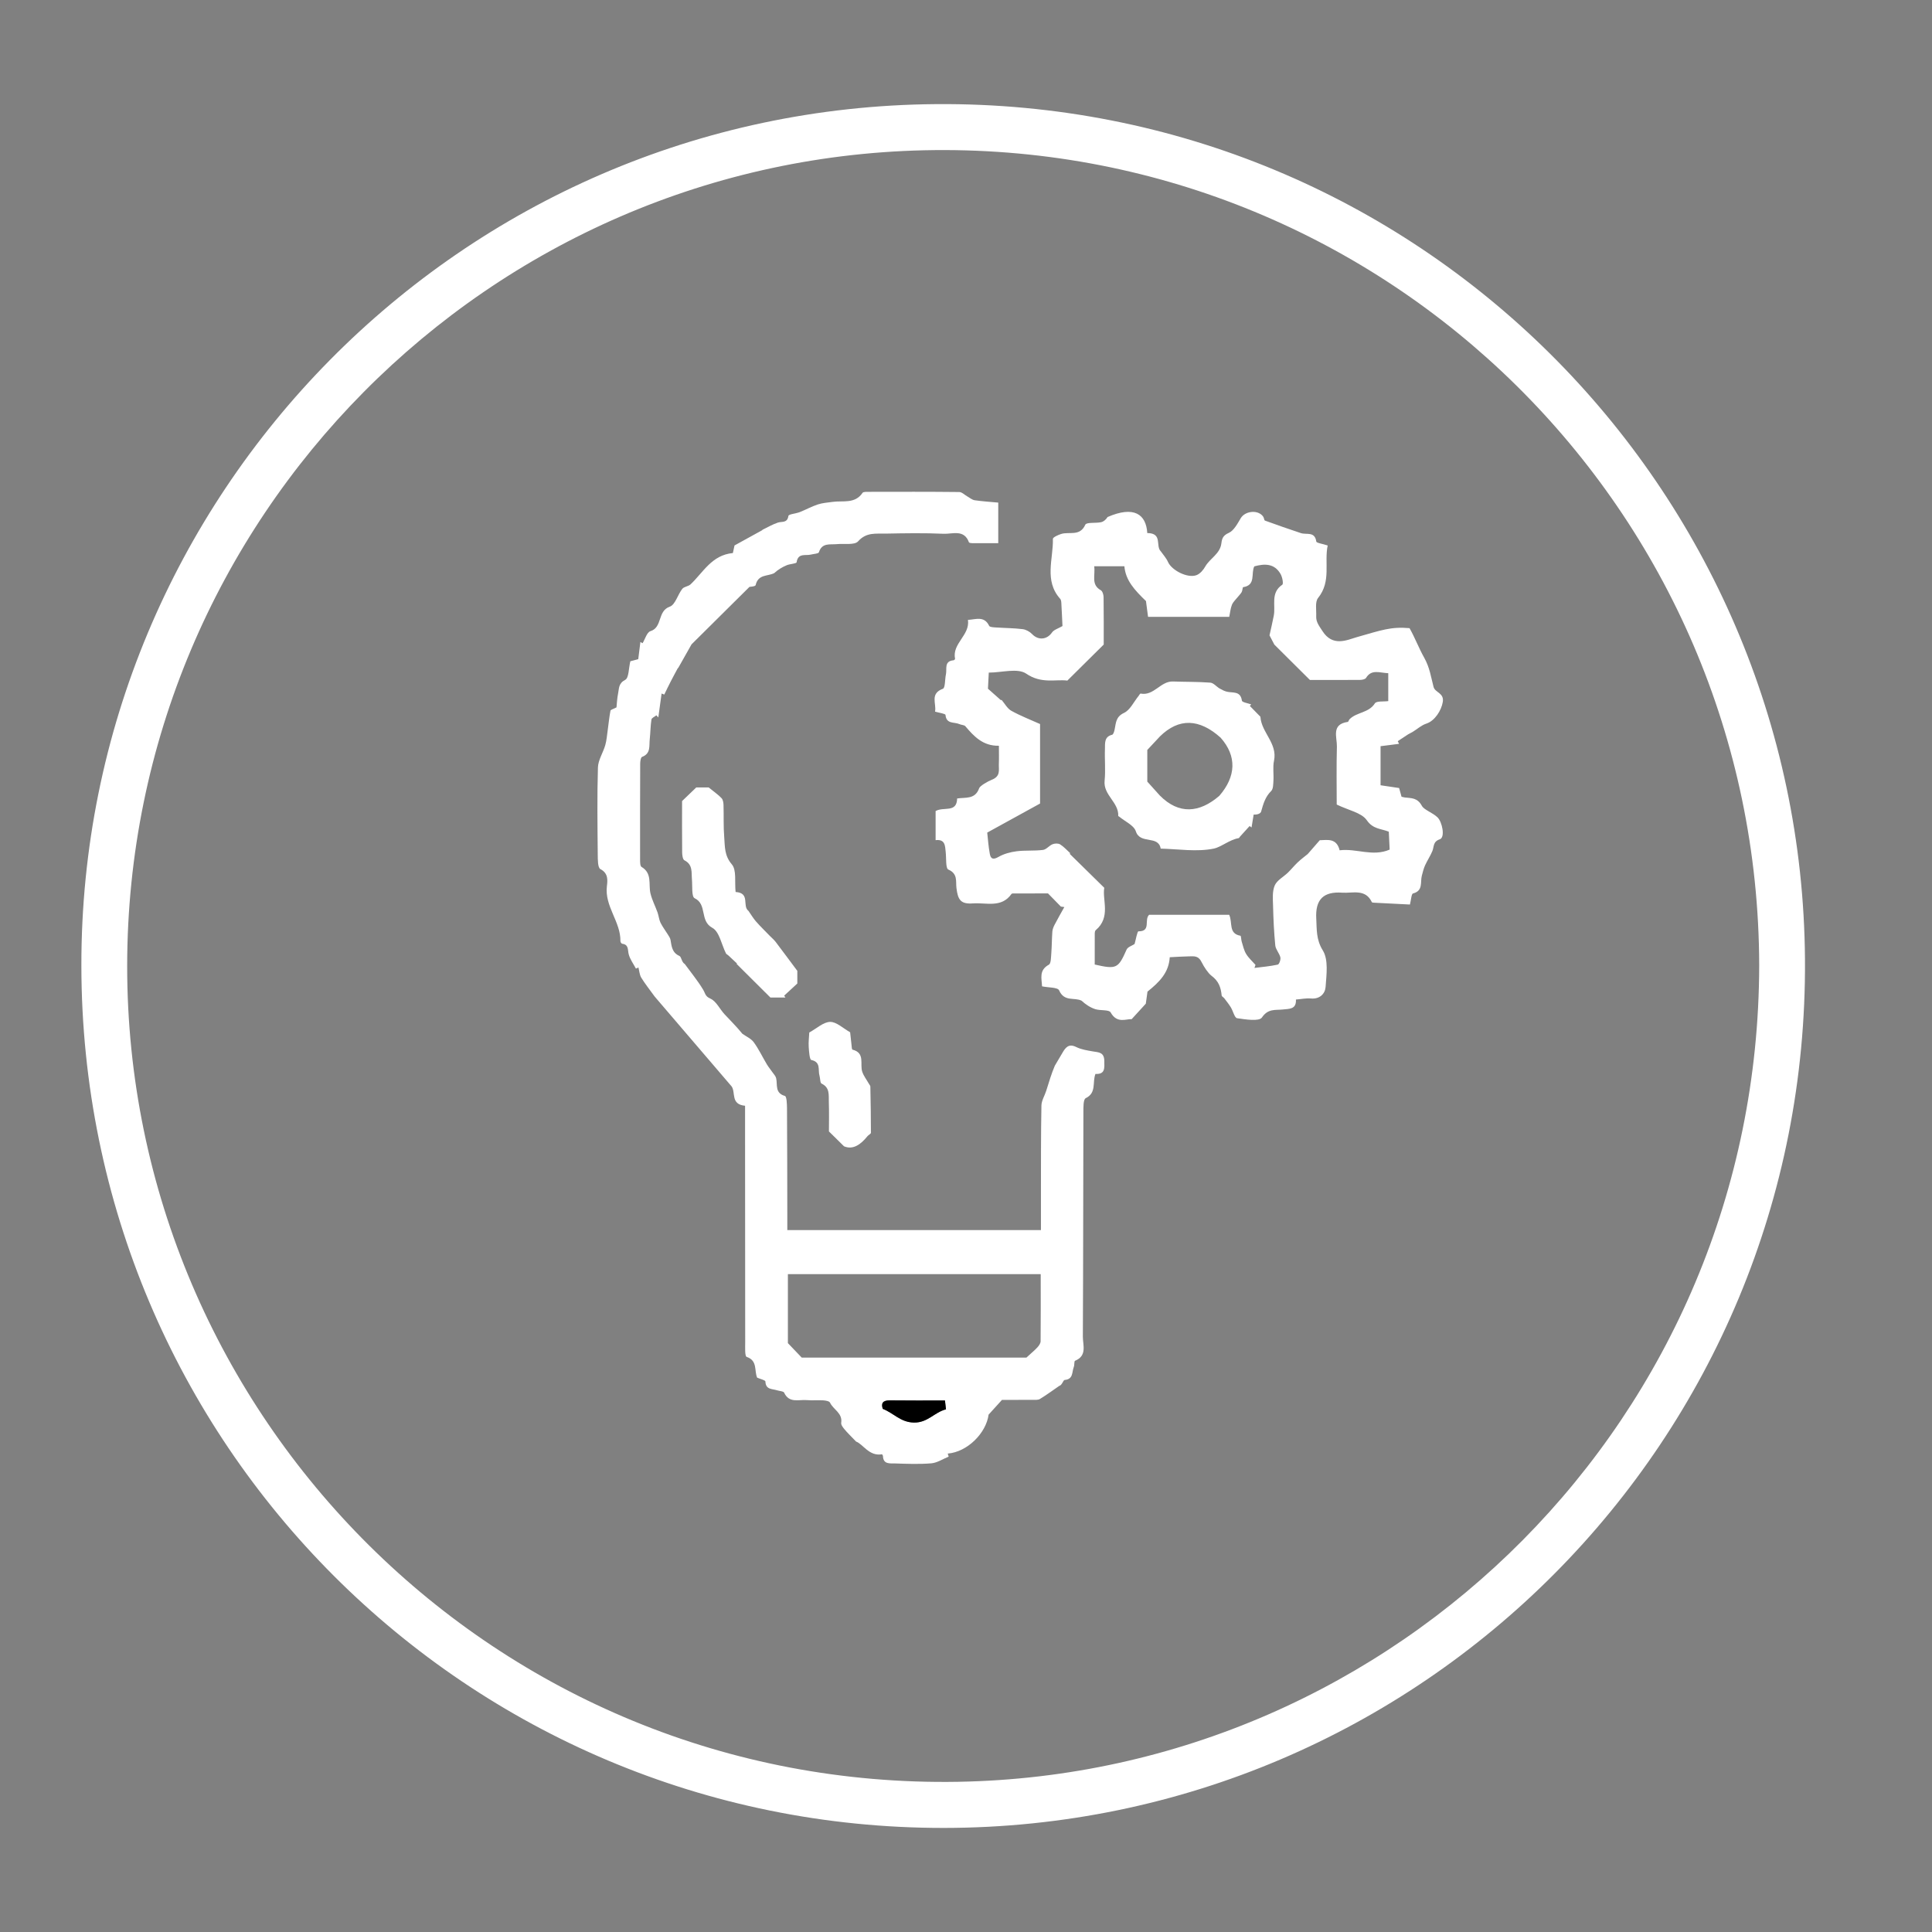 <?xml version="1.0" encoding="utf-8"?>
<!-- Generator: Adobe Illustrator 16.0.0, SVG Export Plug-In . SVG Version: 6.00 Build 0)  -->
<!DOCTYPE svg PUBLIC "-//W3C//DTD SVG 1.1//EN" "http://www.w3.org/Graphics/SVG/1.1/DTD/svg11.dtd">
<svg version="1.1" id="Layer_1" xmlns="http://www.w3.org/2000/svg" xmlns:xlink="http://www.w3.org/1999/xlink" x="0px" y="0px"
	 width="75px" height="75px" viewBox="0 0 75 75" enable-background="new 0 0 75 75" xml:space="preserve">
<rect x="0" y="0" width="75" height="75" fill="#808080" stroke="none"/>
<path fill-rule="evenodd" clip-rule="evenodd" d="M-855.018,1084.917c-245.284,0-490.568,0-735.852,0c0-201.778,0-403.556,0-605.334
	c245.284,0,490.568,0,735.852,0C-855.018,681.361-855.018,883.139-855.018,1084.917z M-1494.417,791.662
	c0.104,162.316,131.104,293.404,293.401,293.255c162.034-0.149,293.942-131.919,292.772-295.435
	c-1.147-160.25-131.656-292.055-295.522-290.801C-1365.574,499.92-1494.633,631.756-1494.417,791.662z"/>
<path fill-rule="evenodd" clip-rule="evenodd" d="M-923.818,762.035c-0.221,153.681-123.346,275.117-272.393,277.72
	c-157.148,2.743-282.751-124.435-282.624-277.536c0.126-152.109,123.017-275.869,274.606-277.373
	C-1050.321,483.319-924.189,607.354-923.818,762.035z M-1312.433,674.375c-1.036,0.551-1.97,0.76-2.043,1.136
	c-0.422,2.181-0.626,4.403-0.935,6.606c-0.24,1.709-0.357,3.459-0.829,5.104c-0.741,2.577-2.422,5.062-2.5,7.621
	c-0.294,9.863-0.148,19.74-0.066,29.611c0.015,1.712-0.018,4.457,0.899,4.934c2.785,1.443,2.434,3.889,2.206,5.811
	c-0.816,6.875,4.711,12.068,4.6,18.682c-0.005,0.301,0.349,0.849,0.585,0.878c2.308,0.287,1.837,2.05,2.236,3.581
	c0.45,1.722,1.605,3.26,2.455,4.877c0.282-0.129,0.564-0.259,0.847-0.388c0.304,1.169,0.361,2.487,0.963,3.475
	c1.286,2.111,2.853,4.051,4.591,6.455c8.474,9.896,17.33,20.238,26.186,30.581c1.369,2.123-0.428,6.066,4.527,6.525
	c0,3.493-0.001,6.736,0,9.98c0.007,23.495,0.006,46.99,0.043,70.484c0.003,1.722-0.156,4.731,0.496,4.951
	c3.798,1.275,2.526,4.704,3.567,7.053c0.997,0.445,2.803,0.856,2.818,1.325c0.094,2.838,2.323,2.441,3.947,2.978
	c0.827,0.273,2.168,0.279,2.416,0.81c1.712,3.661,4.97,2.29,7.691,2.526c1.861,0.162,3.751-0.028,5.619,0.086
	c0.799,0.048,2.041,0.253,2.28,0.764c1.111,2.37,4.337,3.541,3.817,6.878c-0.105,0.678,0.62,1.595,1.157,2.239
	c0.985,1.185,2.115,2.248,3.912,4.12c2.338,0.825,4.398,5.067,8.775,4.326c0.09-0.016,0.357,0.386,0.363,0.598
	c0.092,2.908,2.381,2.474,4.099,2.529c4.12,0.132,8.268,0.303,12.361-0.05c2.012-0.174,3.927-1.478,5.886-2.271
	c-0.108-0.346-0.216-0.691-0.324-1.037c6.72-0.537,13.082-6.999,13.905-13.241c1.787-1.977,2.988-3.307,4.534-5.017
	c3.129,0,6.75,0.018,10.368-0.013c0.866-0.007,1.893,0.1,2.564-0.309c2.259-1.37,4.392-2.95,6.572-4.449
	c0.945-0.208,1.317-1.966,1.826-2.007c2.992-0.24,2.42-2.737,3.096-4.404c0.274-0.677,0.069-1.972,0.437-2.122
	c4.187-1.722,2.623-5.372,2.639-8.228c0.146-25.367,0.115-50.737,0.19-76.105c0.005-1.721-0.083-4.54,0.792-4.97
	c3.754-1.839,2.193-5.396,3.297-8.245c3.356,0.183,3.059-1.986,3.014-4.457c-0.056-2.976-1.971-2.88-3.953-3.222
	c-1.895-0.326-3.884-0.637-5.579-1.47c-2.638-1.295-3.678,0.223-4.759,2.07c-0.838,1.433-1.697,2.852-2.546,4.275
	c-1.134,2.682-1.992,5.605-2.9,8.512c-0.528,1.688-1.604,3.339-1.636,5.021c-0.184,9.87-0.137,19.745-0.16,29.618
	c-0.01,4.216-0.002,8.432-0.002,12.764c-28.934,0-57.454,0-86.263,0c0-2.015,0.003-3.745,0-5.475
	c-0.022-11.998-0.023-23.995-0.099-35.991c-0.01-1.443-0.111-3.978-0.703-4.147c-3.497-1.002-2.485-3.818-2.996-6.063
	c-0.159-0.698-0.761-1.305-1.193-1.93c-0.634-0.917-1.368-1.772-1.938-2.728c-1.5-2.51-2.755-5.191-4.468-7.541
	c-0.911-1.25-2.57-1.956-3.892-2.907c-2.022-2.479-4.12-4.531-6.109-6.686c-1.633-1.768-2.811-4.408-4.793-5.267
	c-1.797-0.778-1.722-1.854-2.435-3.027c-1.854-3.054-4.147-5.84-6.266-8.733c-1.065-0.563-1.093-2.416-1.806-2.734
	c-2.57-1.148-2.642-3.318-3.043-5.496c-0.119-0.65-0.567-1.256-0.927-1.843c-0.813-1.325-1.789-2.567-2.461-3.958
	c-0.519-1.072-0.604-2.346-1.009-3.484c-0.776-2.174-1.889-4.258-2.416-6.484c-0.733-3.1,0.679-6.83-3.031-9.016
	c-0.49-0.289-0.492-1.633-0.493-2.488c-0.021-10.869-0.015-21.74,0.037-32.609c0.003-0.808,0.194-2.162,0.645-2.331
	c3.046-1.136,2.353-3.769,2.604-5.991c0.252-2.23,0.239-4.496,0.582-6.708c0.086-0.553,1.093-0.962,1.677-1.438
	c0.222,0.244,0.442,0.486,0.663,0.729c0.371-2.712,0.741-5.426,1.112-8.138c0.304,0.115,0.607,0.23,0.911,0.347
	c0.73-1.486,1.44-2.983,2.198-4.455c0.781-1.521,1.608-3.017,2.416-4.523c0.045-0.022,0.09-0.045,0.135-0.067
	c1.765-3.126,3.529-6.252,4.536-8.035c7.054-7.002,13.07-12.973,19.688-19.541c0.109-0.027,1.988-0.113,2.102-0.605
	c0.864-3.766,4.089-2.929,6.329-4.082c1.295-1.188,2.729-2.038,4.251-2.681c1.108-0.468,3.278-0.519,3.351-1.001
	c0.499-3.291,3.082-2.153,4.89-2.628c0.933-0.245,2.536-0.275,2.69-0.766c1.062-3.356,3.805-2.548,6.148-2.784
	c2.467-0.249,5.969,0.413,7.188-0.955c2.798-3.14,6.024-2.545,9.244-2.61c6.621-0.136,13.255-0.251,19.865,0.044
	c2.984,0.133,6.932-1.619,8.579,2.904c0.072,0.199,0.674,0.286,1.03,0.289c2.949,0.022,5.897,0.012,8.946,0.012
	c0-4.672,0-9.227,0-13.792c-2.839-0.269-5.447-0.427-8.022-0.807c-0.856-0.127-1.635-0.808-2.438-1.255
	c-0.944-0.525-1.871-1.525-2.814-1.536c-10.245-0.114-20.492-0.082-30.737-0.065c-0.731,0.002-1.853-0.07-2.132,0.34
	c-2.604,3.837-6.651,2.57-10.2,3.066c-1.69,0.236-3.436,0.35-5.04,0.876c-2.09,0.687-4.043,1.78-6.098,2.595
	c-1.318,0.522-3.792,0.695-3.883,1.305c-0.381,2.534-2.198,1.801-3.606,2.277c-1.799,0.607-3.467,1.6-5.191,2.425
	c-0.043,0.056-0.085,0.11-0.129,0.164c-3.091,1.702-6.182,3.405-9.395,5.175c-0.17,0.776-0.376,1.713-0.568,2.584
	c-7.248,0.682-10.115,6.662-14.474,10.727c-0.782,0.633-2.143,0.722-2.718,1.439c-1.572,1.964-2.388,5.415-4.272,6.07
	c-4.26,1.483-2.395,7.027-6.568,8.334c-1.199,0.373-1.795,2.675-2.668,4.092c-0.249-0.138-0.497-0.275-0.745-0.413
	c-0.243,1.956-0.486,3.913-0.724,5.831c-1.109,0.297-2.045,0.548-2.688,0.721c-0.584,2.386-0.483,5.664-1.742,6.316
	c-2.299,1.188-2.068,2.881-2.406,4.554C-1312.236,671.361-1312.308,673.228-1312.433,674.375z M-1131.915,615.083
	c-0.393-6.412-4.506-9.358-13.483-5.456c-0.545,0.895-1.338,1.577-2.235,1.768c-1.817,0.387-4.933-0.052-5.331,0.832
	c-1.855,4.122-5.493,2.27-8.255,3.174c-1.041,0.341-2.8,1.115-2.786,1.655c0.172,6.858-3.06,14.175,2.481,20.39
	c0.361,0.404,0.384,1.178,0.419,1.789c0.15,2.602,0.247,5.205,0.349,7.469c-1.454,0.857-2.912,1.246-3.561,2.189
	c-1.698,2.469-4.655,2.75-6.751,0.56c-0.806-0.842-2.081-1.553-3.221-1.695c-2.967-0.369-5.98-0.362-8.971-0.567
	c-0.841-0.059-2.189-0.074-2.417-0.542c-1.68-3.452-4.422-2.216-7.233-2.031c0.738,5.271-5.449,7.967-4.38,13.237
	c0.026,0.127-0.31,0.463-0.496,0.479c-3.325,0.285-2.205,2.984-2.613,4.824c-0.372,1.677-0.203,4.559-1.032,4.867
	c-4.525,1.685-2.104,5.076-2.661,7.781c1.398,0.418,3.516,0.68,3.555,1.123c0.287,3.23,3.031,2.336,4.726,3.123
	c0.662,0.307,1.643,0.26,2.046,0.738c2.947,3.496,6,6.743,11.391,6.626c0,2.276,0.058,4.261-0.016,6.241
	c-0.077,2.072,0.666,4.168-2.488,5.379c-1.286,0.494-3.919,2.037-4.194,2.808c-1.39,3.907-4.561,3.077-7.509,3.517
	c-0.119,5.021-4.533,2.701-7.317,4.277c0,3.069,0,6.377,0,9.903c3.272-0.387,3.211,1.931,3.439,4.075
	c0.219,2.064-0.08,5.504,0.894,5.926c3.277,1.42,2.473,4.013,2.747,6.276c0.499,4.114,1.537,5.524,5.646,5.23
	c4.475-0.321,9.662,1.643,13.077-3.226c0.145-0.208,0.712-0.161,1.083-0.162c4.103-0.01,8.206-0.006,11.327-0.006
	c1.825,1.861,3.105,3.169,4.386,4.477c0.388,0.051,0.776,0.102,1.165,0.152c-1.1,1.986-2.232,3.957-3.281,5.97
	c-0.375,0.721-0.72,1.533-0.781,2.326c-0.19,2.489-0.171,4.997-0.369,7.485c-0.105,1.326-0.07,3.402-0.821,3.812
	c-3.436,1.87-2.433,4.678-2.317,7.353c2.148,0.45,5.344,0.308,5.804,1.36c1.764,4.035,5.192,2.294,7.652,3.533
	c1.398,1.299,2.938,2.313,4.628,2.869c1.735,0.57,4.683,0.101,5.247,1.115c2.164,3.898,5.31,2.151,7.152,2.3
	c1.762-1.931,2.985-3.271,4.811-5.27c0.125-0.896,0.396-2.844,0.571-4.104c4.128-3.301,7.255-6.481,7.582-11.691
	c2.326-0.111,4.43-0.267,6.537-0.295c1.753-0.023,3.213-0.334,4.386,2.118c0.694,1.449,2.148,3.632,3.227,4.437
	c2.545,1.898,3.228,4.03,3.512,6.759c0.037,0.352,0.638,0.617,0.909,0.976c0.758,1,1.545,1.987,2.2,3.054
	c0.768,1.25,1.267,3.565,2.132,3.69c2.864,0.415,7.49,1.163,8.438-0.24c2.078-3.083,4.557-2.456,7.069-2.729
	c2.256-0.245,4.67-0.002,4.497-3.376c1.872-0.148,3.498-0.501,5.077-0.353c3.044,0.287,4.856-1.654,5.014-3.932
	c0.29-4.181,1.004-9.269-0.958-12.425c-2.315-3.723-2.021-7.172-2.225-10.791c-0.367-6.5,2.409-9.305,8.831-8.848
	c3.524,0.251,7.883-1.422,10.09,3.231c0.067,0.142,0.453,0.173,0.695,0.186c4.08,0.215,8.16,0.419,12.256,0.625
	c0.404-1.589,0.476-3.622,1.032-3.765c3.541-0.911,2.417-3.849,3.001-6.042c0.315-1.185,0.603-2.399,1.103-3.509
	c0.751-1.665,1.801-3.198,2.494-4.881c0.611-1.484,0.144-3.209,2.522-4.002c1.908-0.637,0.821-5.949-0.805-7.479
	c-1.696-1.596-4.55-2.529-5.292-3.894c-1.525-2.802-3.555-2.581-5.795-2.849c-0.358-0.043-0.708-0.158-1.13-0.255
	c-0.287-1.047-0.567-2.069-0.812-2.961c-2.209-0.327-4.135-0.612-6.317-0.936c0-4.587,0-8.878,0-13.288
	c2.39-0.304,4.342-0.553,6.293-0.801c-0.146-0.303-0.292-0.606-0.438-0.91c1.166-0.771,2.323-1.557,3.502-2.307
	c0.498-0.317,1.059-0.534,1.563-0.844c1.553-0.953,2.979-2.275,4.66-2.82c2.879-0.934,5.117-4.488,5.587-7.379
	c0.502-3.078-2.607-3.125-3.132-5.086c-0.898-3.359-1.303-6.596-3.214-9.971c-1.708-3.014-3.112-6.746-4.967-10.025
	c-6.367-0.561-9.565,0.691-17.843,3.033c-3.326,0.941-8.268,3.485-11.803-2.1c-1.099-1.736-2.195-3.011-2.096-5.039
	c0.102-2.104-0.451-4.832,0.644-6.186c4.565-5.651,2.018-12.062,3.27-17.828c-1.781-0.592-3.808-0.837-3.884-1.361
	c-0.503-3.516-3.313-2.218-5.207-2.844c-4.097-1.354-8.171-2.779-12.227-4.256c-0.309-0.111-0.321-0.897-0.583-1.297
	c-1.626-2.481-6.149-2.078-7.674,0.479c-1.114,1.869-2.326,4.23-4.095,5.01c-1.938,0.854-2.296,1.93-2.485,3.528
	c-0.426,3.612-3.906,5.097-5.5,7.913c-0.655,1.158-1.716,2.412-2.891,2.887c-3.017,1.221-8.523-1.587-9.791-4.496
	c-0.568-1.305-1.607-2.404-2.432-3.596C-1129.196,619.45-1126.622,615.121-1131.915,615.083z M-1271.919,737.147
	c-0.369-3.452,0.386-7.468-1.278-9.4c-2.597-3.019-2.332-6.112-2.593-9.302c-0.294-3.602-0.122-7.24-0.235-10.859
	c-0.025-0.803-0.164-1.817-0.663-2.345c-1.114-1.178-2.489-2.111-4.384-3.653c-1.11,0-3.213,0-4.236,0
	c-1.965,1.889-3.286,3.157-4.821,4.632c0,5.473-0.033,11.458,0.034,17.441c0.011,0.937,0.201,2.415,0.781,2.71
	c2.9,1.475,2.331,4.082,2.544,6.498c0.197,2.223-0.173,5.879,0.906,6.396c4.362,2.089,1.635,7.712,6.008,10.066
	c2.405,1.295,3.126,5.703,4.641,8.691c0.148,0.292,0.542,0.455,0.804,0.697c0.989,0.914,1.97,1.836,2.954,2.755
	c-0.036,0.053-0.073,0.104-0.108,0.156c3.756,3.738,7.513,7.476,11.484,11.427c1.417,0,3.263,0,5.109,0
	c-0.146-0.218-0.291-0.437-0.437-0.653c1.352-1.246,2.704-2.492,4.476-4.127c0-1.26,0-3.232,0-4.289
	c-2.769-3.712-5.058-6.82-7.397-9.888c-0.575-0.753-1.326-1.372-1.991-2.058c-1.561-1.611-3.18-3.172-4.656-4.859
	c-0.965-1.103-1.719-2.391-2.567-3.596C-1269.777,741.905-1266.812,737.473-1271.919,737.147z M-1246.862,784.93
	c-0.079,1.66-0.3,3.285-0.192,4.888c0.105,1.564,0.282,4.324,0.885,4.455c3.361,0.73,2.206,3.414,2.783,5.313
	c0.283,0.928,0.181,2.476,0.73,2.735c2.843,1.347,2.372,3.877,2.448,6.141c0.125,3.721,0.034,7.448,0.034,10.115
	c2.047,2.017,3.332,3.281,5.126,5.049c3.048,1.309,5.678-0.57,7.97-3.416c0.354-0.439,1.182-0.786,1.182-1.176
	c0.005-5.231-0.09-10.463-0.196-15.694c-0.006-0.319-0.302-0.639-0.479-0.95c-0.767-1.35-1.759-2.619-2.261-4.06
	c-0.909-2.605,1.075-6.433-3.335-7.568c-0.251-0.064-0.276-1.133-0.35-1.741c-0.179-1.464-0.325-2.932-0.458-4.17
	c-2.428-1.354-4.625-3.55-6.795-3.523C-1242.038,781.354-1244.279,783.519-1246.862,784.93z"/>
<path fill-rule="evenodd" clip-rule="evenodd" d="M-1173.072,656.838c0,7.872,0.028,15.355-0.048,22.837
	c-0.007,0.692-0.559,1.488-1.067,2.043c-0.967,1.056-2.086,1.973-3.755,3.512c-25.14,0-51.24,0-76.4,0
	c-1.73-1.812-2.945-3.083-4.712-4.934c0-7.104,0-15.175,0-23.458C-1230.393,656.838-1201.952,656.838-1173.072,656.838z"/>
<path fill-rule="evenodd" clip-rule="evenodd" d="M-1221.577,604.918c-1.293-1.141-2.586-2.28-4.369-3.852
	c0.064-1.201,0.167-3.17,0.29-5.479c4.408,0,9.817-1.639,12.73,0.36c5.175,3.552,10.123,1.823,13.981,2.354
	c4.329-4.286,7.974-7.897,12.377-12.258c0-4.454,0.037-10.286-0.043-16.116c-0.011-0.813-0.358-2.029-0.942-2.355
	c-3.415-1.91-1.833-4.979-2.246-8.156c3.508,0,6.767,0,10.253,0c0.422,4.828,3.408,8.031,7.345,11.84
	c0.117,0.878,0.375,2.831,0.711,5.366c9.152,0,18.278,0,27.606,0c0.309-1.479,0.416-2.86,0.91-4.085
	c0.385-0.956,1.244-1.726,1.905-2.567c0.466-0.594,1.037-1.124,1.406-1.771c0.292-0.51,0.274-1.633,0.52-1.672
	c4.403-0.68,2.564-4.658,3.76-7.064c3.51-0.967,6.828-1.047,8.925,2.553c0.612,1.05,1.057,3.376,0.604,3.684
	c-4.094,2.775-2.202,7.002-2.901,10.568c-0.399,2.041-0.878,4.066-1.442,6.651c0.393,0.755,1.261,2.423,1.636,3.144
	c4.274,4.246,7.917,7.865,12.106,12.027c4.946,0,11,0.023,17.054-0.029c0.7-0.006,1.747-0.208,2.039-0.684
	c1.869-3.041,4.558-1.707,7.549-1.597c0,3.12,0,6.153,0,9.508c-1.539,0.22-3.989-0.106-4.549,0.772
	c-2.099,3.291-6.205,2.93-8.609,5.394c-0.255,0.262-0.376,0.864-0.619,0.899c-5.688,0.82-3.62,5.197-3.7,8.371
	c-0.173,6.83-0.053,13.666-0.053,19.732c4.051,1.971,8.457,2.75,10.232,5.335c2.083,3.032,4.713,2.814,7.476,3.892
	c0.097,2.016,0.197,4.094,0.293,6.096c-5.796,2.518-11.279-0.479-17.014,0.244c-1.031-4.33-4.351-3.453-6.753-3.438
	c-1.473,1.694-2.646,3.045-4.076,4.689c-1.049,0.861-2.275,1.764-3.374,2.801c-1.182,1.116-2.203,2.401-3.369,3.537
	c-1.517,1.477-3.735,2.609-4.499,4.387c-0.867,2.016-0.629,4.584-0.568,6.904c0.117,4.492,0.318,8.99,0.767,13.459
	c0.141,1.4,1.395,2.662,1.729,4.084c0.175,0.745-0.398,2.347-0.875,2.451c-2.605,0.566-5.286,0.787-7.939,1.127
	c0.118-0.348,0.236-0.695,0.354-1.044c-1.077-1.221-2.343-2.327-3.176-3.696c-0.75-1.23-1.057-2.74-1.498-4.146
	c-0.218-0.695-0.196-2.021-0.454-2.064c-4.151-0.712-2.575-4.476-3.818-7.117c-9.078,0-18.268,0-27.225,0
	c-1.782,1.674,0.757,5.662-3.62,5.611c-0.434-0.004-0.9,2.846-1.335,4.313c-0.899,0.604-2.311,1.023-2.699,1.898
	c-2.863,6.441-3.414,6.777-10.854,5.085c0-3.479-0.01-7.05,0.013-10.619c0.003-0.36,0.08-0.858,0.318-1.059
	c5.271-4.425,2.174-10.325,2.921-14.425c-4.354-4.271-8.061-7.91-11.768-11.549c0.073-0.065,0.146-0.131,0.218-0.195
	c-1.132-1.023-2.165-2.207-3.44-3.003c-0.645-0.402-1.83-0.362-2.585-0.06c-1.168,0.467-2.119,1.794-3.263,1.936
	c-2.964,0.369-6.01,0.081-8.971,0.459c-2.116,0.27-4.339,0.859-6.163,1.915c-1.771,1.025-2.638,0.714-2.957-1.002
	c-0.471-2.528-0.625-5.116-0.868-7.272c6.057-3.332,11.596-6.379,17.967-9.883c0-8.1,0-17.377,0-27.037
	c-3.143-1.414-6.569-2.729-9.749-4.49c-1.371-0.758-2.232-2.436-3.326-3.695C-1221.382,604.896-1221.48,604.906-1221.577,604.918z
	 M-1151.854,629.871c0.167-0.176,0.334-0.351,0.501-0.525c-1.108-0.423-3.102-0.725-3.178-1.288
	c-0.459-3.369-3.061-2.567-5.066-3.04c-0.875-0.206-1.723-0.633-2.508-1.088c-1.094-0.635-2.078-1.914-3.18-2
	c-4.215-0.326-8.461-0.236-12.692-0.396c-4.249-0.159-6.491,4.987-11.008,4.105c-0.174-0.034-0.468,0.524-0.701,0.81
	c-1.619,1.986-2.857,4.781-4.947,5.764c-2.821,1.326-2.729,3.385-3.174,5.592c-0.136,0.671-0.451,1.745-0.876,1.85
	c-2.764,0.68-2.382,2.929-2.449,4.802c-0.129,3.615,0.26,7.267-0.095,10.851c-0.482,4.882,4.849,7.316,4.632,11.968
	c-0.004,0.065,0.198,0.134,0.293,0.213c1.974,1.651,5.027,2.954,5.698,5.028c1.46,4.519,7.651,1.205,8.452,5.875
	c6.053,0.135,12.291,1.172,18.072-0.016c2.497-0.514,5.287-3,8.444-3.555c0.186-0.031,0.313-0.358,0.478-0.54
	c1.077-1.19,2.156-2.378,3.234-3.567c0.224,0.16,0.448,0.32,0.672,0.479c0.241-1.458,0.482-2.918,0.724-4.377
	c1.313,0.07,2.358-0.356,2.541-1.02c0.705-2.561,1.368-5.002,3.4-6.992c0.73-0.715,0.702-2.338,0.777-3.561
	c0.136-2.24-0.265-4.566,0.191-6.725c1.242-5.893-4.232-9.568-4.611-14.869c-0.014-0.196-0.29-0.383-0.46-0.558
	C-1149.745,632.016-1150.8,630.943-1151.854,629.871z"/>
<g>
	<path fill-rule="evenodd" clip-rule="evenodd" fill="#FFFFFF" d="M3.159,37.485C3.134,19.232,17.865,4.184,36.336,4.042
		C55.04,3.898,69.938,18.944,70.069,37.236c0.134,18.665-14.923,33.706-33.42,33.724C18.124,70.977,3.171,56.013,3.159,37.485z
		 M68.292,37.468C68.249,19.811,53.851,5.653,36.282,5.827C18.979,5.999,4.951,20.125,4.937,37.488
		C4.922,54.965,19.26,69.482,37.198,69.169C54.211,68.872,68.266,55.01,68.292,37.468z"/>
	<path fill-rule="evenodd" clip-rule="evenodd" fill="#FFFFFF" d="M23.932,27.461c0.014-0.131,0.022-0.344,0.064-0.55
		c0.039-0.191,0.013-0.384,0.275-0.52c0.144-0.075,0.132-0.449,0.199-0.721c0.073-0.02,0.18-0.048,0.307-0.083
		c0.027-0.219,0.055-0.442,0.083-0.665c0.029,0.015,0.057,0.031,0.085,0.047c0.099-0.162,0.167-0.424,0.305-0.467
		c0.476-0.149,0.263-0.782,0.75-0.951c0.215-0.075,0.309-0.469,0.487-0.693c0.066-0.082,0.221-0.092,0.311-0.165
		c0.498-0.464,0.825-1.146,1.652-1.224c0.022-0.099,0.045-0.207,0.064-0.295c0.367-0.202,0.72-0.396,1.073-0.591
		c0.005-0.006,0.01-0.012,0.015-0.019c0.196-0.094,0.387-0.208,0.592-0.276c0.161-0.055,0.369,0.029,0.412-0.26
		c0.01-0.07,0.292-0.089,0.443-0.149c0.235-0.093,0.458-0.218,0.696-0.296c0.183-0.06,0.382-0.073,0.575-0.1
		c0.405-0.057,0.867,0.087,1.164-0.351c0.032-0.046,0.16-0.038,0.244-0.039c1.169-0.002,2.339-0.006,3.509,0.007
		c0.107,0.001,0.213,0.116,0.321,0.175c0.091,0.052,0.181,0.129,0.277,0.144c0.295,0.043,0.593,0.062,0.917,0.092
		c0,0.521,0,1.041,0,1.575c-0.349,0-0.685,0.001-1.021-0.001c-0.041,0-0.109-0.011-0.117-0.033c-0.188-0.516-0.64-0.316-0.979-0.331
		c-0.755-0.034-1.513-0.021-2.268-0.006c-0.367,0.008-0.736-0.06-1.055,0.299c-0.139,0.156-0.539,0.08-0.821,0.109
		c-0.268,0.027-0.58-0.066-0.702,0.317c-0.018,0.056-0.201,0.06-0.307,0.088c-0.207,0.054-0.501-0.076-0.558,0.299
		c-0.008,0.055-0.256,0.062-0.383,0.115c-0.174,0.073-0.337,0.17-0.485,0.306c-0.255,0.131-0.624,0.036-0.722,0.466
		c-0.013,0.056-0.227,0.065-0.24,0.069c-0.755,0.75-1.442,1.432-2.248,2.23c-0.115,0.204-0.316,0.56-0.518,0.917
		c-0.005,0.002-0.01,0.005-0.015,0.007c-0.092,0.173-0.187,0.343-0.275,0.517c-0.087,0.167-0.168,0.339-0.251,0.509
		c-0.035-0.013-0.069-0.026-0.104-0.04c-0.042,0.31-0.084,0.62-0.127,0.928c-0.025-0.027-0.05-0.055-0.075-0.083
		c-0.067,0.054-0.182,0.101-0.192,0.164c-0.039,0.252-0.038,0.511-0.066,0.766c-0.029,0.253,0.05,0.554-0.297,0.684
		c-0.052,0.019-0.074,0.173-0.074,0.266c-0.005,1.241-0.006,2.482-0.004,3.722c0,0.098,0,0.251,0.057,0.284
		c0.423,0.25,0.262,0.675,0.346,1.029c0.06,0.254,0.187,0.492,0.275,0.739c0.046,0.131,0.056,0.276,0.115,0.398
		c0.078,0.158,0.188,0.301,0.281,0.452c0.041,0.066,0.092,0.136,0.106,0.21c0.045,0.248,0.054,0.497,0.347,0.628
		c0.081,0.036,0.084,0.247,0.206,0.311c0.242,0.332,0.504,0.648,0.715,0.999c0.082,0.134,0.073,0.256,0.278,0.345
		c0.227,0.099,0.361,0.398,0.547,0.602c0.227,0.245,0.466,0.479,0.697,0.763c0.151,0.108,0.34,0.188,0.444,0.332
		c0.196,0.268,0.338,0.574,0.51,0.861c0.065,0.107,0.149,0.206,0.221,0.311c0.049,0.071,0.119,0.141,0.137,0.222
		c0.058,0.254-0.058,0.576,0.341,0.689c0.068,0.021,0.079,0.31,0.08,0.476c0.009,1.368,0.009,2.738,0.012,4.107
		c0,0.198,0,0.396,0,0.624c3.288,0,6.544,0,9.846,0c0-0.494-0.001-0.975,0-1.457c0.003-1.125-0.003-2.254,0.019-3.38
		c0.004-0.192,0.127-0.381,0.187-0.573c0.104-0.332,0.202-0.665,0.333-0.971c0.096-0.164,0.193-0.326,0.289-0.489
		c0.122-0.21,0.243-0.385,0.543-0.236c0.193,0.096,0.421,0.131,0.638,0.169c0.226,0.038,0.444,0.026,0.451,0.366
		c0.004,0.282,0.039,0.53-0.344,0.509c-0.128,0.326,0.051,0.732-0.377,0.941c-0.101,0.049-0.09,0.371-0.091,0.567
		c-0.008,2.896-0.006,5.793-0.021,8.688c-0.002,0.326,0.176,0.743-0.302,0.939c-0.042,0.017-0.018,0.164-0.05,0.242
		c-0.077,0.19-0.012,0.476-0.354,0.503c-0.058,0.005-0.101,0.205-0.208,0.229c-0.25,0.171-0.493,0.352-0.75,0.508
		c-0.078,0.048-0.194,0.035-0.293,0.035c-0.414,0.004-0.826,0.003-1.184,0.003c-0.177,0.193-0.314,0.346-0.518,0.571
		c-0.094,0.713-0.82,1.45-1.587,1.512c0.013,0.039,0.024,0.078,0.037,0.118c-0.224,0.091-0.441,0.239-0.672,0.26
		c-0.467,0.04-0.94,0.02-1.411,0.005c-0.196-0.007-0.457,0.044-0.468-0.288c-0.001-0.023-0.031-0.07-0.042-0.067
		c-0.499,0.084-0.734-0.4-1.001-0.494c-0.205-0.215-0.334-0.335-0.446-0.472c-0.062-0.073-0.144-0.178-0.132-0.255
		c0.059-0.381-0.309-0.515-0.435-0.785c-0.028-0.059-0.17-0.082-0.261-0.088c-0.213-0.013-0.429,0.009-0.641-0.01
		c-0.311-0.027-0.683,0.131-0.878-0.288c-0.028-0.061-0.182-0.061-0.276-0.092c-0.186-0.062-0.439-0.017-0.451-0.341
		c-0.001-0.054-0.208-0.1-0.321-0.15c-0.119-0.269,0.026-0.66-0.407-0.806c-0.075-0.024-0.057-0.368-0.057-0.564
		c-0.004-2.683-0.004-5.363-0.005-8.047c0-0.369,0-0.74,0-1.138c-0.565-0.054-0.36-0.503-0.517-0.745
		c-1.011-1.182-2.021-2.362-2.989-3.491c-0.199-0.275-0.377-0.496-0.524-0.737c-0.068-0.112-0.075-0.263-0.11-0.396
		c-0.032,0.015-0.064,0.03-0.097,0.045c-0.097-0.186-0.229-0.36-0.28-0.557c-0.046-0.175,0.008-0.376-0.255-0.409
		c-0.027-0.004-0.068-0.065-0.067-0.101c0.013-0.754-0.618-1.348-0.525-2.132c0.026-0.219,0.065-0.498-0.252-0.664
		c-0.104-0.054-0.101-0.368-0.103-0.563c-0.01-1.127-0.026-2.255,0.007-3.381c0.009-0.291,0.201-0.575,0.285-0.869
		c0.054-0.188,0.067-0.387,0.095-0.583c0.035-0.252,0.059-0.505,0.107-0.754C23.707,27.548,23.813,27.524,23.932,27.461z
		 M40.4,49.463c-3.296,0-6.542,0-9.814,0c0,0.946,0,1.866,0,2.677c0.202,0.212,0.34,0.356,0.538,0.563c2.873,0,5.852,0,8.72,0
		c0.191-0.176,0.319-0.28,0.429-0.4c0.058-0.063,0.121-0.153,0.123-0.233C40.405,51.215,40.4,50.36,40.4,49.463z M34.269,54.692
		c0.425,0.164,0.689,0.523,1.212,0.531c0.535,0.009,0.788-0.396,1.242-0.514c-0.012-0.101-0.025-0.216-0.04-0.344
		c-0.739,0-1.438,0.005-2.135-0.004C34.264,54.358,34.197,54.479,34.269,54.692z"/>
	<path fill-rule="evenodd" clip-rule="evenodd" fill="#FFFFFF" d="M44.537,20.693c0.604,0.004,0.312,0.499,0.524,0.708
		c0.095,0.136,0.213,0.261,0.278,0.41c0.145,0.332,0.773,0.652,1.117,0.513c0.134-0.054,0.256-0.197,0.331-0.33
		c0.182-0.321,0.578-0.491,0.627-0.903c0.022-0.183,0.063-0.305,0.284-0.403c0.201-0.088,0.34-0.358,0.468-0.572
		c0.174-0.292,0.689-0.338,0.875-0.054c0.03,0.045,0.031,0.135,0.066,0.148c0.464,0.168,0.929,0.332,1.396,0.486
		c0.217,0.071,0.538-0.077,0.595,0.325c0.009,0.06,0.241,0.087,0.443,0.155c-0.142,0.658,0.148,1.39-0.372,2.035
		c-0.126,0.154-0.063,0.466-0.074,0.706c-0.012,0.231,0.113,0.377,0.239,0.575c0.403,0.638,0.968,0.347,1.348,0.239
		c0.944-0.267,1.31-0.41,2.036-0.346c0.212,0.374,0.372,0.8,0.568,1.144c0.217,0.386,0.264,0.755,0.365,1.139
		c0.061,0.224,0.415,0.229,0.358,0.581c-0.054,0.33-0.31,0.735-0.639,0.842c-0.191,0.062-0.354,0.213-0.532,0.322
		c-0.057,0.035-0.12,0.06-0.178,0.096c-0.134,0.085-0.267,0.175-0.399,0.263c0.017,0.035,0.033,0.069,0.05,0.104
		c-0.223,0.028-0.446,0.057-0.718,0.091c0,0.504,0,0.994,0,1.517c0.249,0.037,0.468,0.069,0.721,0.107
		c0.027,0.102,0.061,0.218,0.093,0.338c0.048,0.011,0.088,0.024,0.129,0.029c0.255,0.03,0.487,0.005,0.661,0.325
		c0.085,0.156,0.411,0.262,0.604,0.444c0.186,0.175,0.309,0.781,0.092,0.854c-0.271,0.09-0.219,0.287-0.289,0.457
		c-0.079,0.191-0.198,0.367-0.284,0.557c-0.057,0.127-0.089,0.265-0.125,0.4c-0.067,0.25,0.061,0.586-0.343,0.689
		c-0.063,0.018-0.072,0.249-0.119,0.43c-0.466-0.023-0.933-0.046-1.398-0.071c-0.026-0.001-0.072-0.005-0.08-0.021
		c-0.25-0.531-0.749-0.34-1.15-0.368c-0.733-0.053-1.05,0.268-1.008,1.01c0.023,0.413-0.01,0.808,0.254,1.231
		c0.224,0.36,0.143,0.94,0.108,1.419c-0.018,0.26-0.225,0.48-0.571,0.447c-0.181-0.016-0.366,0.024-0.58,0.041
		c0.02,0.386-0.256,0.358-0.514,0.387c-0.286,0.03-0.569-0.042-0.806,0.31c-0.108,0.161-0.637,0.076-0.964,0.028
		c-0.099-0.014-0.155-0.279-0.243-0.421c-0.075-0.122-0.165-0.234-0.252-0.349c-0.03-0.042-0.1-0.072-0.104-0.111
		c-0.032-0.312-0.11-0.556-0.401-0.772c-0.121-0.091-0.288-0.341-0.368-0.506c-0.134-0.28-0.3-0.244-0.5-0.242
		c-0.24,0.004-0.481,0.021-0.747,0.034c-0.035,0.595-0.394,0.958-0.864,1.335c-0.021,0.144-0.052,0.365-0.065,0.468
		c-0.208,0.229-0.348,0.382-0.549,0.601c-0.21-0.015-0.569,0.184-0.816-0.262c-0.064-0.114-0.401-0.063-0.599-0.127
		c-0.193-0.064-0.369-0.179-0.529-0.327c-0.28-0.143-0.671,0.057-0.873-0.403c-0.053-0.12-0.418-0.104-0.662-0.155
		c-0.014-0.305-0.128-0.627,0.264-0.84c0.086-0.046,0.081-0.284,0.095-0.436c0.021-0.282,0.021-0.569,0.041-0.854
		c0.008-0.091,0.047-0.184,0.09-0.267c0.119-0.229,0.249-0.454,0.375-0.681c-0.045-0.006-0.089-0.012-0.134-0.018
		c-0.146-0.148-0.292-0.298-0.5-0.511c-0.356,0-0.825,0-1.294,0.001c-0.042,0-0.106-0.005-0.123,0.019
		c-0.39,0.555-0.982,0.331-1.494,0.367c-0.469,0.034-0.587-0.127-0.643-0.597c-0.032-0.258,0.06-0.554-0.314-0.716
		c-0.111-0.048-0.076-0.441-0.103-0.677c-0.025-0.245-0.018-0.509-0.392-0.465c0-0.403,0-0.78,0-1.13
		c0.318-0.18,0.822,0.085,0.836-0.488c0.336-0.05,0.698,0.044,0.856-0.401c0.031-0.088,0.332-0.264,0.479-0.321
		c0.36-0.138,0.275-0.377,0.284-0.613c0.009-0.226,0.002-0.453,0.002-0.712c-0.615,0.014-0.964-0.358-1.301-0.756
		c-0.046-0.054-0.158-0.049-0.233-0.084c-0.193-0.09-0.507,0.012-0.539-0.356c-0.005-0.05-0.246-0.081-0.406-0.128
		c0.063-0.309-0.213-0.696,0.305-0.888c0.094-0.035,0.075-0.364,0.117-0.556c0.047-0.21-0.081-0.518,0.299-0.55
		c0.021-0.001,0.059-0.041,0.056-0.055c-0.122-0.602,0.584-0.91,0.501-1.512c0.319-0.021,0.633-0.162,0.824,0.232
		c0.027,0.054,0.181,0.055,0.276,0.062c0.343,0.023,0.687,0.023,1.024,0.065c0.13,0.016,0.275,0.097,0.367,0.193
		c0.24,0.25,0.577,0.218,0.771-0.063c0.073-0.108,0.24-0.153,0.407-0.25c-0.014-0.258-0.023-0.556-0.042-0.853
		c-0.003-0.069-0.005-0.158-0.047-0.204c-0.632-0.71-0.264-1.545-0.283-2.328c0-0.062,0.199-0.15,0.317-0.189
		c0.316-0.103,0.731,0.109,0.942-0.362c0.047-0.101,0.402-0.051,0.608-0.095c0.103-0.022,0.193-0.1,0.256-0.202
		C44.022,19.625,44.492,19.961,44.537,20.693z M38.85,27.177c0.011-0.001,0.021-0.002,0.033-0.004
		c0.125,0.144,0.223,0.336,0.38,0.422c0.362,0.2,0.755,0.351,1.112,0.512c0,1.103,0,2.162,0,3.086
		c-0.726,0.4-1.359,0.748-2.051,1.128c0.028,0.246,0.046,0.542,0.101,0.83c0.035,0.195,0.134,0.231,0.336,0.114
		c0.209-0.12,0.462-0.188,0.704-0.219c0.338-0.043,0.686-0.009,1.023-0.052c0.131-0.016,0.239-0.167,0.372-0.221
		c0.087-0.035,0.223-0.04,0.296,0.007c0.145,0.091,0.263,0.226,0.392,0.343c-0.006,0.007-0.016,0.015-0.023,0.022
		c0.423,0.416,0.846,0.831,1.343,1.319c-0.086,0.468,0.267,1.141-0.333,1.646c-0.028,0.022-0.036,0.08-0.037,0.12
		c-0.003,0.408-0.001,0.815-0.001,1.213c0.85,0.193,0.912,0.154,1.238-0.581c0.044-0.1,0.206-0.147,0.309-0.216
		c0.05-0.168,0.103-0.493,0.151-0.492c0.501,0.006,0.21-0.45,0.414-0.642c1.022,0,2.072,0,3.108,0
		c0.141,0.302-0.038,0.731,0.436,0.813c0.028,0.004,0.026,0.156,0.051,0.234c0.051,0.162,0.086,0.334,0.172,0.474
		c0.095,0.157,0.239,0.283,0.362,0.423c-0.015,0.039-0.027,0.08-0.04,0.119c0.302-0.039,0.608-0.064,0.905-0.129
		c0.055-0.012,0.12-0.194,0.101-0.28c-0.038-0.162-0.182-0.306-0.198-0.466c-0.05-0.51-0.074-1.024-0.086-1.537
		c-0.008-0.264-0.034-0.558,0.064-0.788c0.086-0.202,0.339-0.332,0.513-0.5c0.134-0.13,0.249-0.277,0.385-0.404
		c0.125-0.118,0.266-0.221,0.385-0.319c0.164-0.188,0.298-0.342,0.466-0.535c0.274-0.002,0.652-0.103,0.771,0.391
		c0.654-0.082,1.28,0.26,1.942-0.027c-0.01-0.228-0.022-0.466-0.033-0.696c-0.315-0.122-0.615-0.098-0.854-0.444
		c-0.203-0.294-0.706-0.384-1.168-0.609c0-0.692-0.014-1.473,0.007-2.252c0.008-0.362-0.229-0.862,0.421-0.956
		c0.028-0.004,0.042-0.073,0.07-0.103c0.276-0.281,0.744-0.24,0.983-0.616c0.063-0.1,0.344-0.063,0.52-0.088
		c0-0.383,0-0.729,0-1.084c-0.342-0.013-0.648-0.166-0.862,0.182c-0.032,0.055-0.152,0.078-0.232,0.078
		c-0.691,0.006-1.382,0.003-1.947,0.003c-0.478-0.475-0.894-0.888-1.381-1.373c-0.043-0.082-0.143-0.272-0.188-0.359
		c0.065-0.295,0.12-0.526,0.165-0.759c0.081-0.407-0.137-0.89,0.331-1.207c0.052-0.035,0.002-0.301-0.069-0.42
		c-0.238-0.411-0.618-0.402-1.018-0.292c-0.137,0.275,0.073,0.729-0.43,0.807c-0.027,0.004-0.026,0.132-0.059,0.191
		c-0.043,0.073-0.107,0.134-0.161,0.202c-0.077,0.096-0.174,0.184-0.218,0.293c-0.057,0.14-0.068,0.297-0.104,0.466
		c-1.064,0-2.107,0-3.152,0c-0.038-0.289-0.066-0.512-0.081-0.612c-0.448-0.435-0.789-0.8-0.838-1.352c-0.397,0-0.771,0-1.171,0
		c0.048,0.363-0.133,0.713,0.257,0.932c0.066,0.037,0.106,0.176,0.107,0.269c0.009,0.665,0.005,1.331,0.005,1.839
		c-0.502,0.498-0.919,0.91-1.412,1.399c-0.44-0.06-1.006,0.137-1.596-0.269c-0.333-0.228-0.951-0.041-1.454-0.041
		c-0.014,0.263-0.024,0.489-0.032,0.625C38.555,26.917,38.703,27.047,38.85,27.177z"/>
	<path fill-rule="evenodd" clip-rule="evenodd" fill="#FFFFFF" d="M28.556,34.627c0.583,0.037,0.244,0.543,0.5,0.734
		c0.096,0.138,0.183,0.285,0.293,0.412c0.168,0.191,0.353,0.369,0.531,0.554c0.076,0.078,0.161,0.148,0.228,0.234
		c0.267,0.351,0.528,0.706,0.844,1.128c0,0.121,0,0.347,0,0.49c-0.202,0.188-0.356,0.328-0.511,0.472
		c0.017,0.025,0.033,0.05,0.05,0.074c-0.211,0-0.422,0-0.583,0c-0.454-0.451-0.882-0.877-1.311-1.304
		c0.004-0.006,0.008-0.013,0.012-0.019c-0.112-0.104-0.224-0.21-0.336-0.314c-0.031-0.027-0.076-0.046-0.092-0.079
		c-0.173-0.342-0.255-0.845-0.53-0.992c-0.499-0.27-0.188-0.911-0.686-1.149c-0.124-0.059-0.081-0.476-0.104-0.729
		c-0.024-0.276,0.041-0.573-0.291-0.742c-0.067-0.033-0.088-0.203-0.089-0.309c-0.007-0.684-0.003-1.366-0.003-1.991
		c0.175-0.169,0.326-0.313,0.55-0.528c0.117,0,0.357,0,0.483,0c0.216,0.176,0.373,0.282,0.5,0.417
		c0.057,0.06,0.073,0.176,0.076,0.268c0.013,0.413-0.007,0.828,0.027,1.239c0.029,0.364,0,0.717,0.295,1.061
		C28.6,33.775,28.514,34.233,28.556,34.627z"/>
	<path fill-rule="evenodd" clip-rule="evenodd" fill="#FFFFFF" d="M31.416,40.082c0.295-0.163,0.551-0.408,0.81-0.412
		c0.248-0.003,0.499,0.247,0.776,0.402c0.015,0.14,0.031,0.309,0.052,0.475c0.009,0.07,0.011,0.192,0.04,0.2
		c0.503,0.129,0.277,0.565,0.38,0.864c0.058,0.164,0.171,0.309,0.258,0.463c0.02,0.035,0.055,0.072,0.055,0.108
		c0.012,0.597,0.023,1.193,0.022,1.791c0,0.045-0.095,0.084-0.135,0.135c-0.262,0.325-0.562,0.539-0.91,0.391
		c-0.205-0.203-0.351-0.348-0.585-0.577c0-0.305,0.01-0.73-0.004-1.154c-0.009-0.26,0.045-0.548-0.28-0.702
		c-0.063-0.029-0.051-0.206-0.083-0.312c-0.065-0.217,0.066-0.523-0.317-0.606c-0.069-0.016-0.089-0.331-0.101-0.508
		C31.382,40.455,31.407,40.271,31.416,40.082z"/>
	<path fill-rule="evenodd" clip-rule="evenodd" d="M34.269,54.692c-0.071-0.214-0.005-0.334,0.279-0.33
		c0.697,0.009,1.396,0.004,2.135,0.004c0.015,0.128,0.028,0.243,0.04,0.344c-0.454,0.117-0.707,0.522-1.242,0.514
		C34.958,55.216,34.693,54.856,34.269,54.692z"/>
	<path fill-rule="evenodd" clip-rule="evenodd" fill="#FFFFFF" d="M48.518,27.404c0.119,0.123,0.239,0.245,0.36,0.368
		c0.02,0.02,0.051,0.042,0.052,0.063c0.043,0.605,0.669,1.024,0.527,1.697c-0.053,0.246-0.007,0.512-0.022,0.768
		c-0.009,0.14-0.005,0.325-0.088,0.407c-0.232,0.227-0.308,0.505-0.39,0.798c-0.021,0.076-0.14,0.125-0.29,0.117
		c-0.026,0.166-0.055,0.333-0.082,0.5c-0.026-0.018-0.05-0.036-0.076-0.055c-0.123,0.136-0.247,0.271-0.369,0.407
		c-0.019,0.021-0.034,0.058-0.055,0.062c-0.36,0.063-0.68,0.347-0.964,0.406c-0.659,0.136-1.373,0.018-2.063,0.001
		c-0.09-0.533-0.798-0.154-0.964-0.67c-0.077-0.237-0.425-0.386-0.65-0.574c-0.012-0.009-0.034-0.016-0.034-0.024
		c0.025-0.531-0.584-0.809-0.529-1.366c0.041-0.409-0.003-0.826,0.013-1.238c0.007-0.214-0.036-0.471,0.279-0.548
		c0.048-0.012,0.084-0.134,0.098-0.211c0.053-0.252,0.042-0.487,0.364-0.638c0.238-0.112,0.379-0.431,0.565-0.658
		c0.025-0.033,0.059-0.096,0.078-0.092c0.516,0.101,0.773-0.487,1.258-0.469c0.481,0.018,0.967,0.008,1.447,0.045
		c0.127,0.009,0.239,0.156,0.364,0.228c0.09,0.052,0.186,0.101,0.285,0.124c0.23,0.055,0.526-0.038,0.579,0.348
		c0.01,0.064,0.236,0.098,0.362,0.146C48.555,27.364,48.536,27.384,48.518,27.404z M47.383,28.635
		c-0.829-0.742-1.618-0.769-2.353-0.049c-0.14,0.15-0.279,0.3-0.492,0.527c0,0.373,0,0.867,0,1.229
		c0.213,0.237,0.351,0.39,0.488,0.542c0.738,0.742,1.534,0.678,2.308,0.01C47.981,30.147,48.025,29.358,47.383,28.635z"/>
</g>
<path fill-rule="evenodd" clip-rule="evenodd" d="M-1147.317,646.657c5.628,6.337,5.248,13.249-0.42,19.782
	c-6.785,5.857-13.75,6.42-20.223-0.089c-1.202-1.335-2.404-2.669-4.272-4.743c0-3.169,0-7.5,0-10.764
	c1.853-1.99,3.077-3.305,4.302-4.621C-1161.487,639.926-1154.58,640.158-1147.317,646.657z"/>
</svg>
